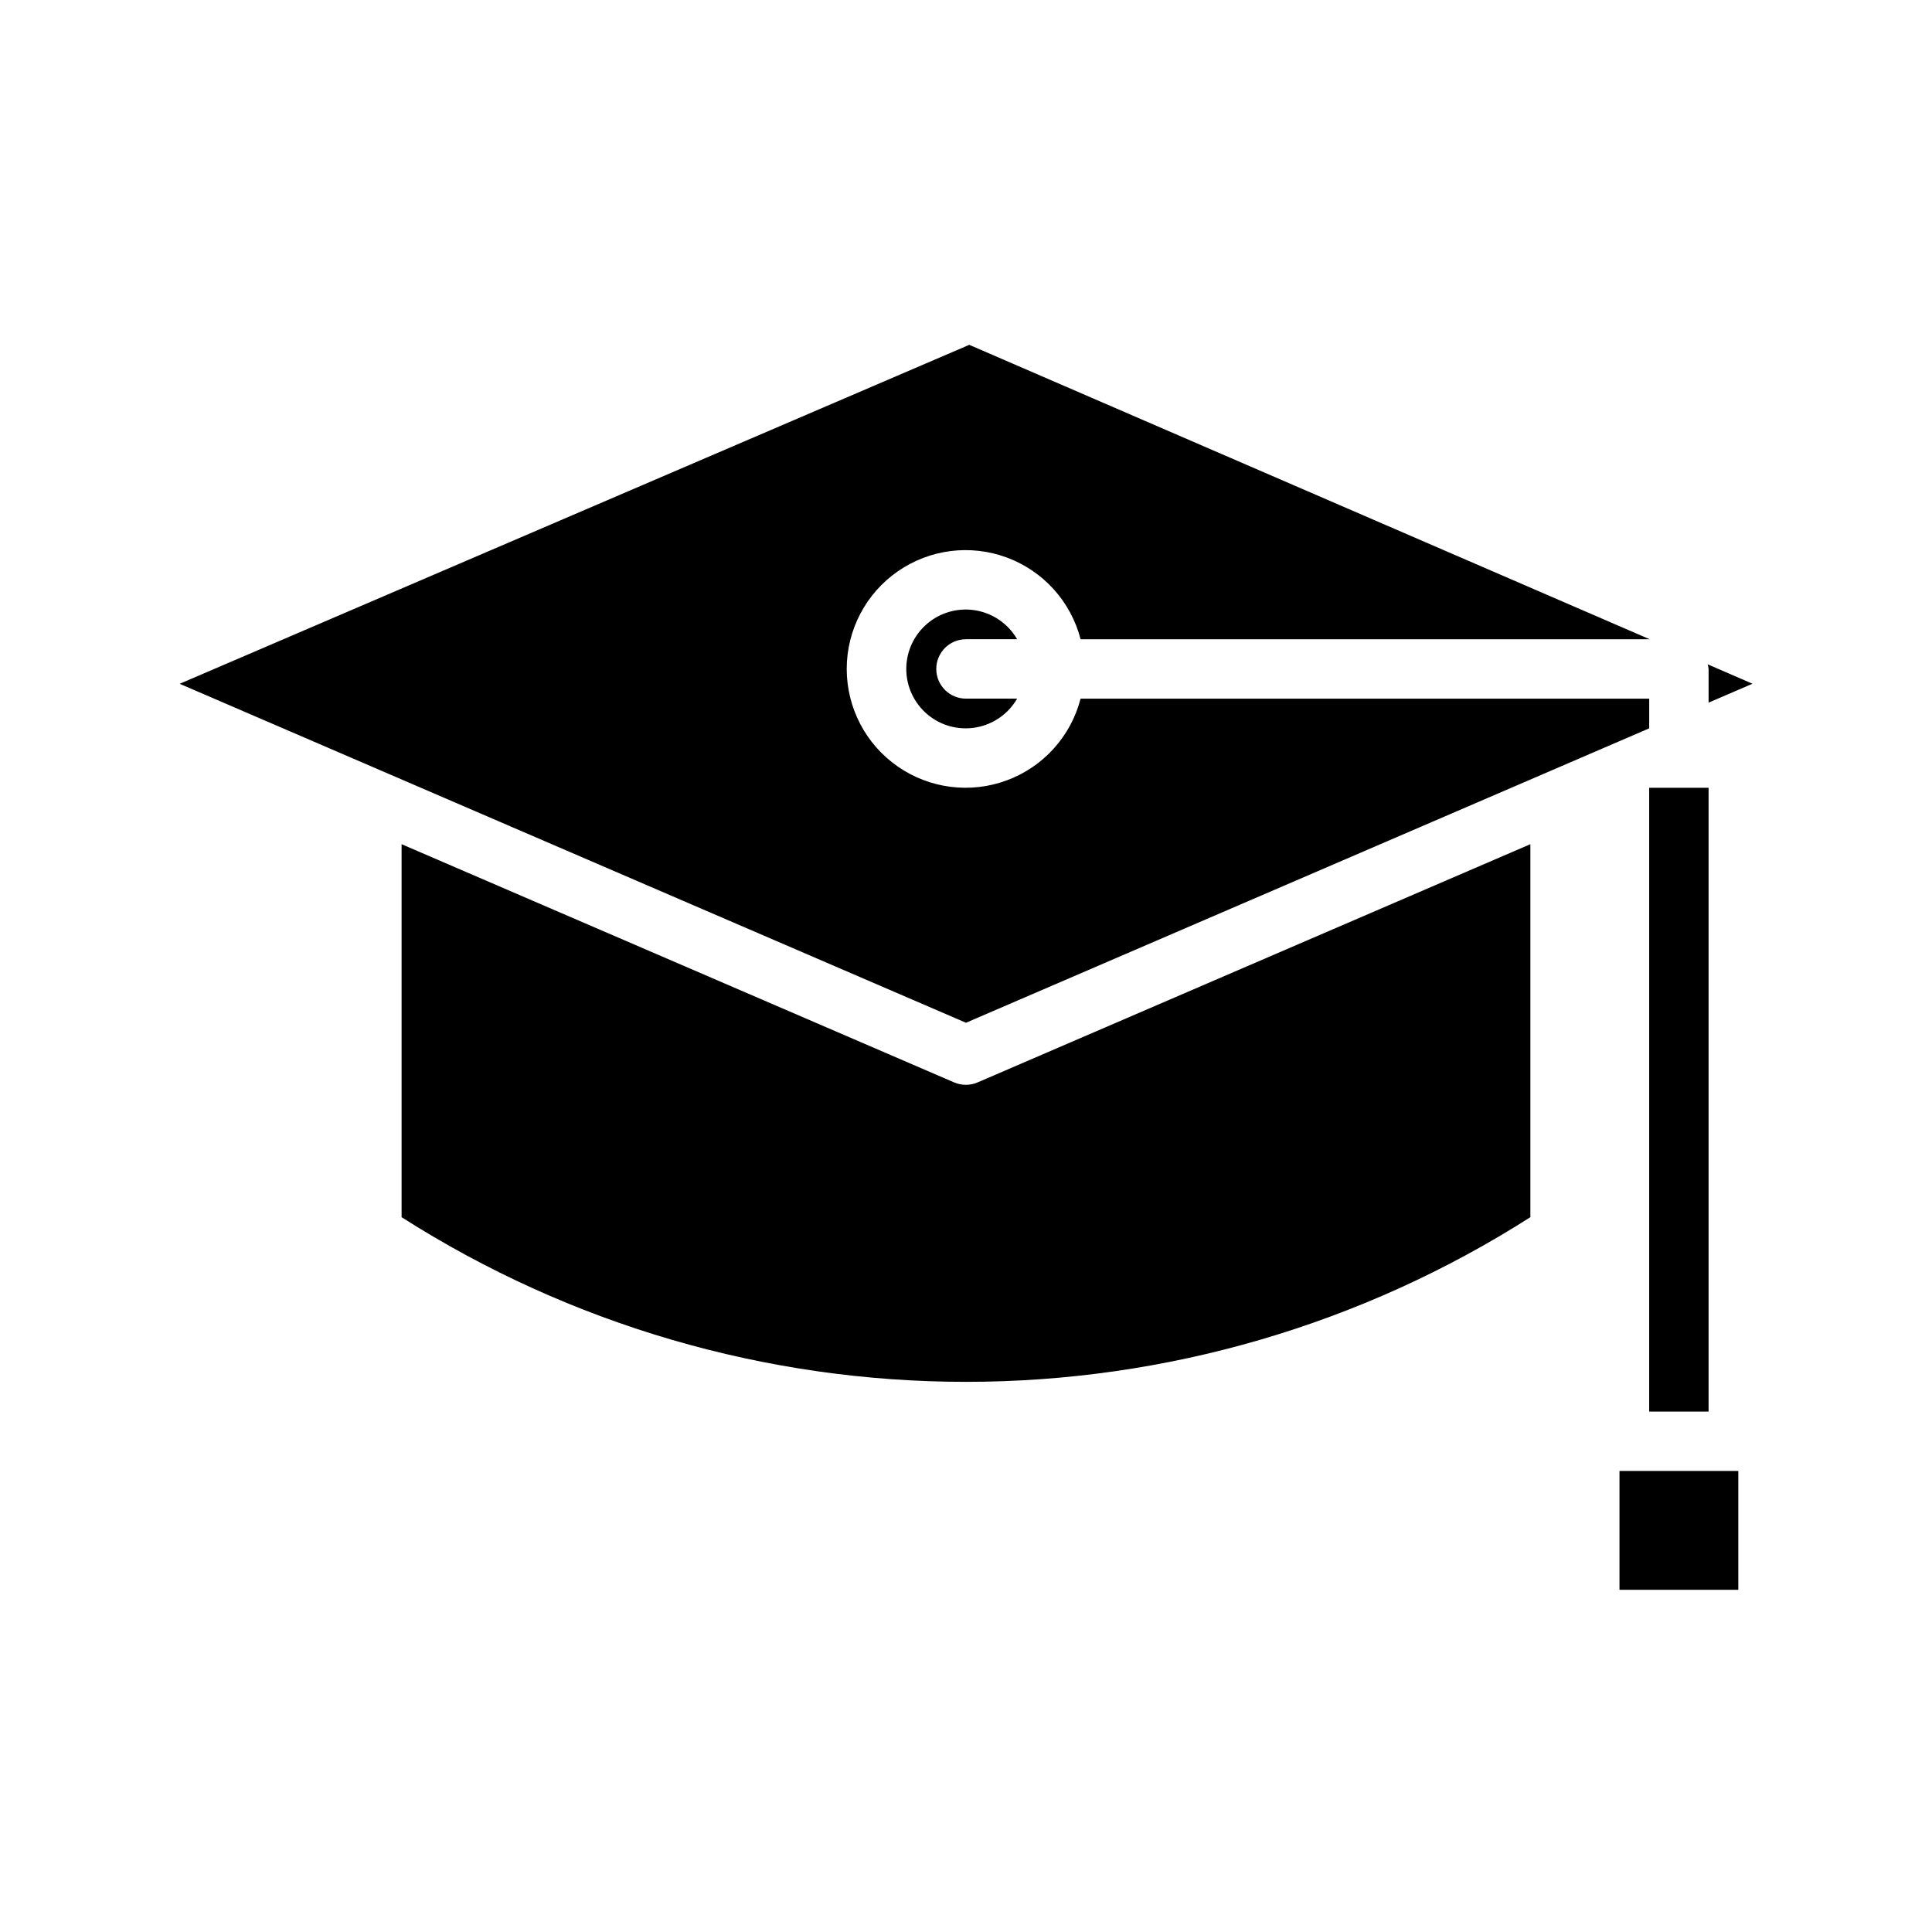 <?xml version="1.0" encoding="UTF-8"?>
<!-- Uploaded to: SVG Repo, www.svgrepo.com, Generator: SVG Repo Mixer Tools -->
<svg fill="#000000" width="800px" height="800px" version="1.1" viewBox="144 144 512 512" xmlns="http://www.w3.org/2000/svg">
 <g>
  <path d="m604.67 565.31h-31.488v-31.488h31.488zm-55.105-98.742c-44.68 28.496-96.574 43.637-149.57 43.637-52.996 0-104.89-15.141-149.57-43.637v-98.848l146.42 63.125h0.004c1.988 0.859 4.242 0.859 6.234 0l146.48-63.125zm-149.57-51.527-208.38-89.828 209.25-89.828 180.31 78.02h-150.81c-2.574-9.98-9.875-18.066-19.539-21.652-9.664-3.582-20.469-2.211-28.93 3.676-8.461 5.887-13.508 15.543-13.508 25.848 0 10.309 5.047 19.965 13.508 25.848 8.461 5.887 19.266 7.262 28.93 3.676 9.664-3.582 16.965-11.672 19.539-21.652h150.69v7.871zm0-85.895h13.555c-2.328 4.031-6.316 6.828-10.902 7.633-4.582 0.809-9.289-0.449-12.852-3.441-3.566-2.992-5.625-7.406-5.625-12.062 0-4.652 2.059-9.066 5.625-12.059 3.562-2.992 8.27-4.254 12.852-3.445 4.586 0.809 8.574 3.602 10.902 7.633h-13.555c-4.348 0-7.875 3.523-7.875 7.871s3.527 7.871 7.875 7.871zm196.8 1.062v-8.934c-0.051-0.41-0.133-0.82-0.246-1.219l11.879 5.141z"/>
  <path d="m581.05 352.77h15.742v165.31h-15.742z"/>
 </g>
</svg>
